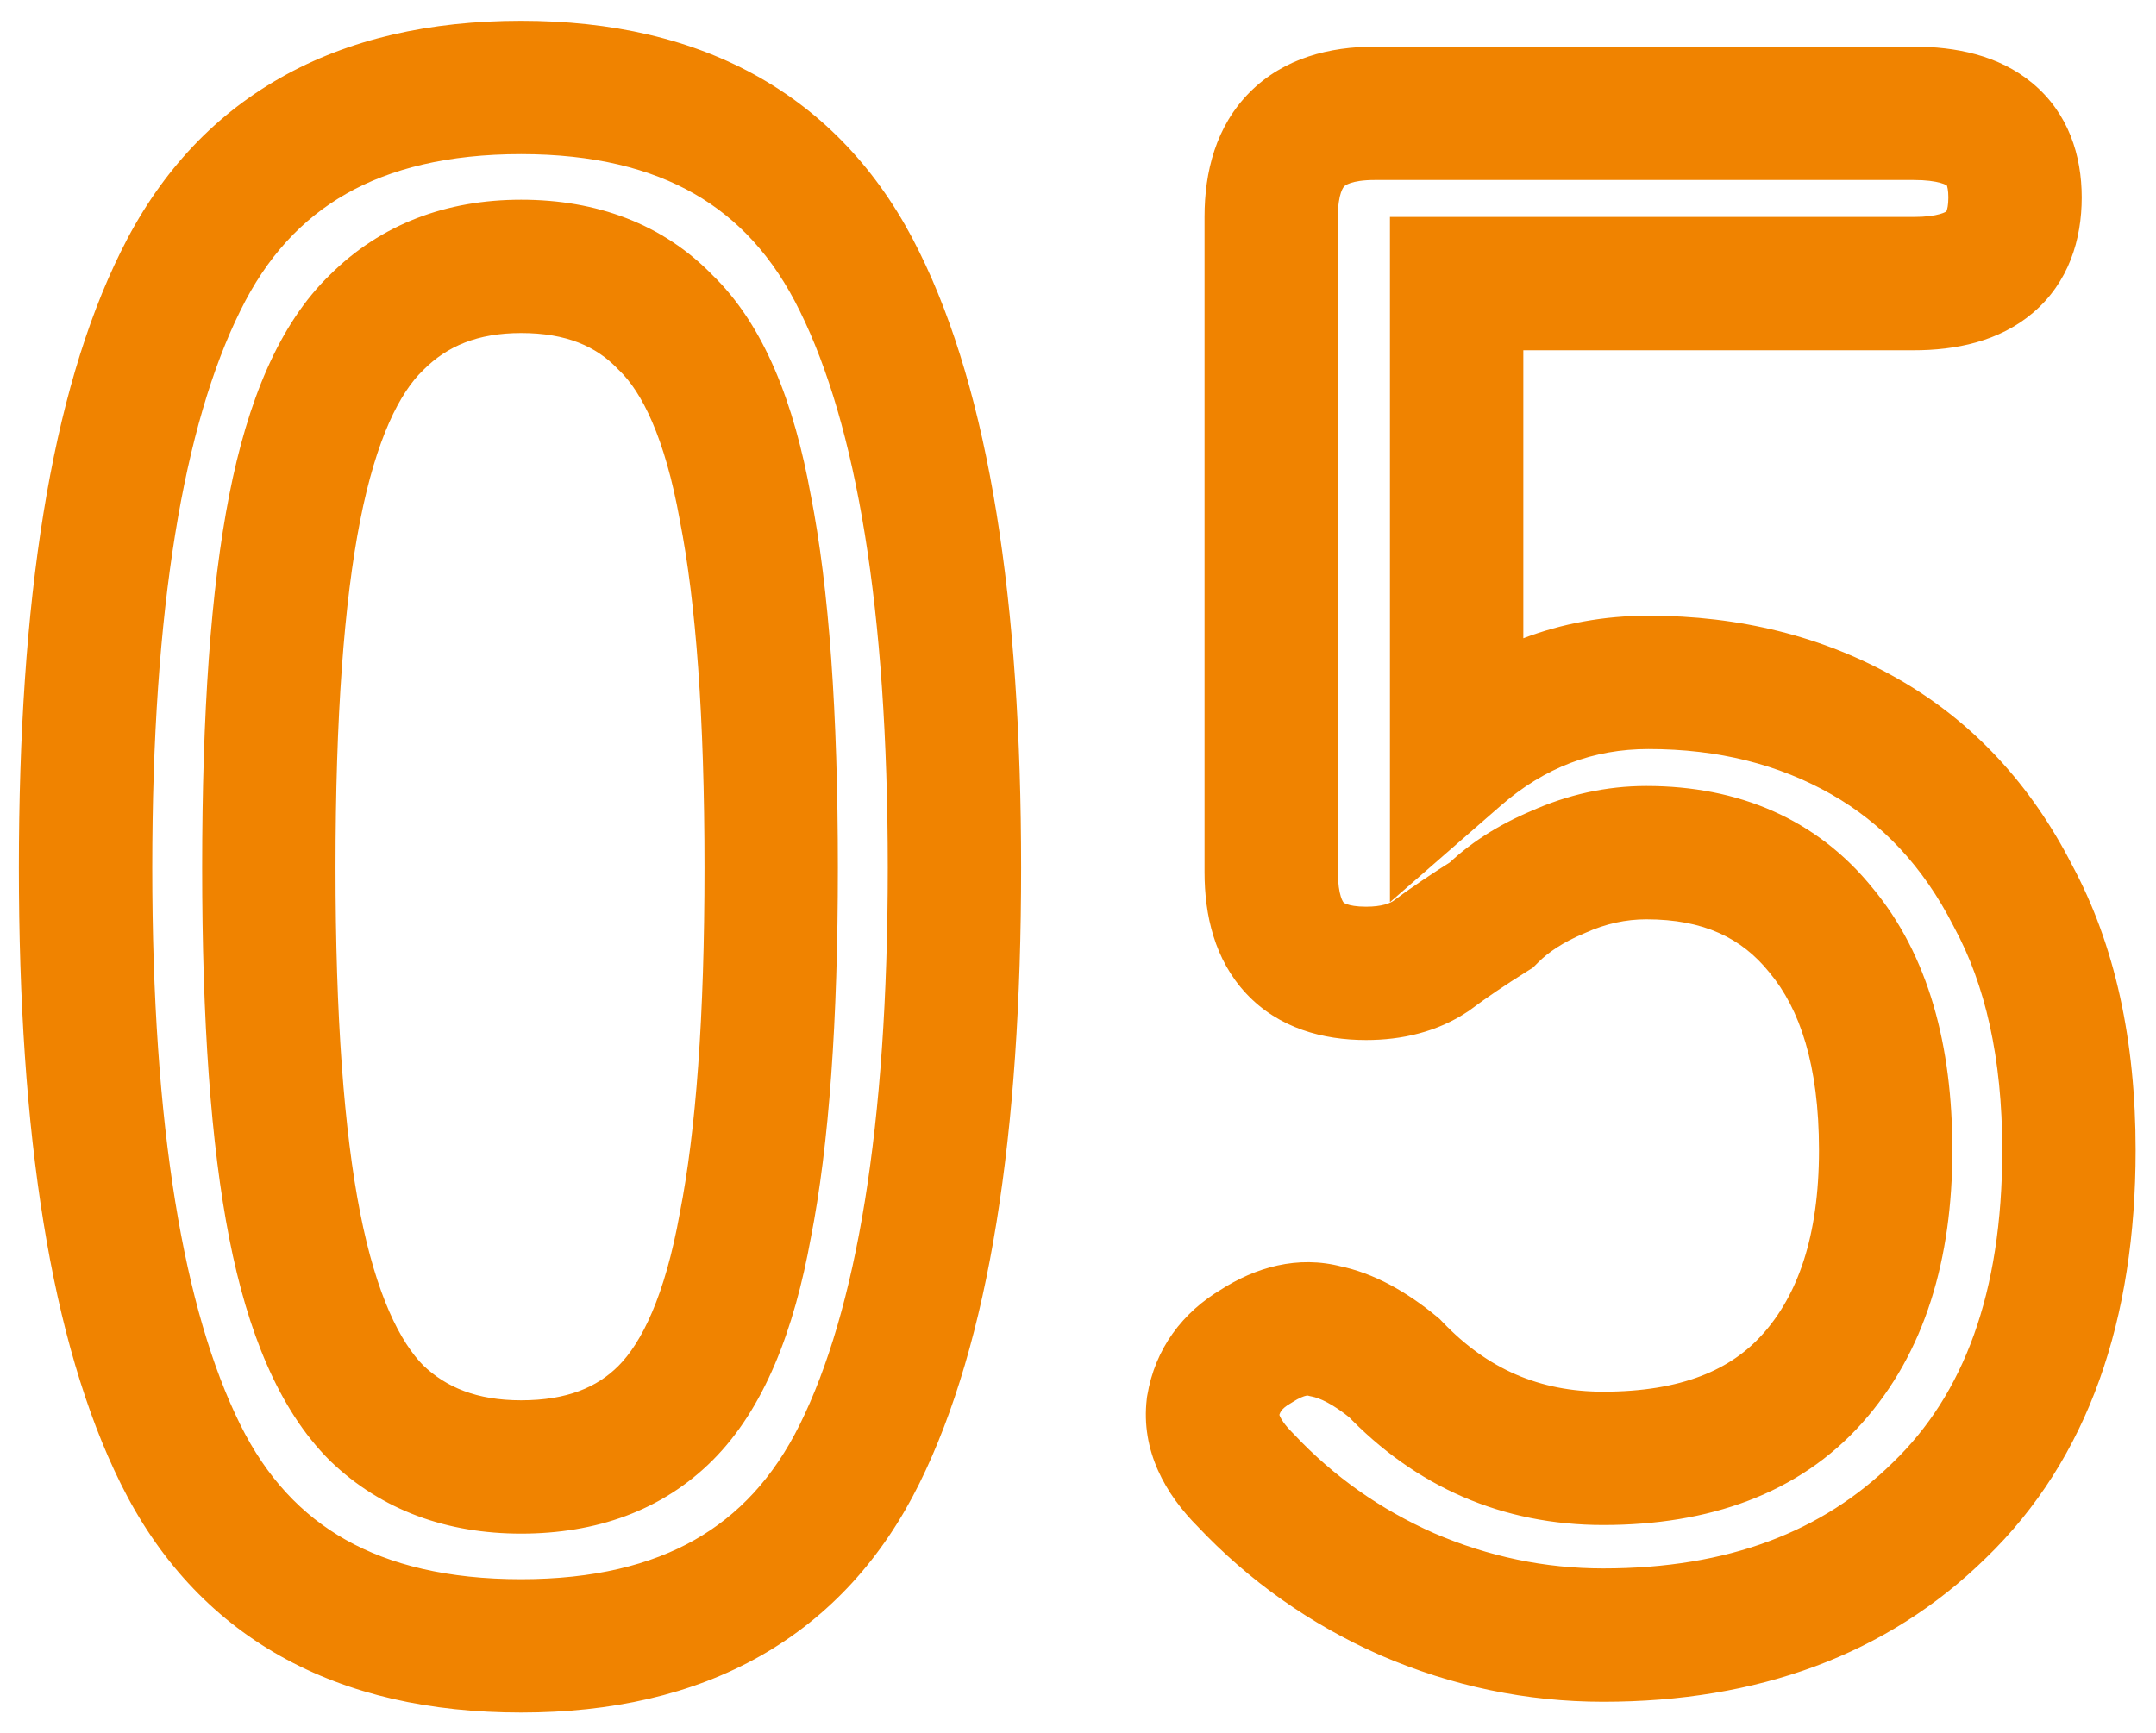 <svg width="97" height="78" viewBox="0 0 97 78" fill="none" xmlns="http://www.w3.org/2000/svg">
<mask id="path-1-outside-1_153_164" maskUnits="userSpaceOnUse" x="0" y="0" width="97" height="78" fill="black">
<rect fill="white" width="97" height="78"/>
<path d="M23.444 74.067C16.072 74.067 10.963 71.189 8.118 65.434C5.273 59.679 3.85 50.884 3.85 39.05C3.85 27.216 5.273 18.421 8.118 12.666C10.963 6.846 16.072 3.936 23.444 3.936C30.751 3.936 35.828 6.846 38.673 12.666C41.518 18.421 42.941 27.216 42.941 39.05C42.941 50.884 41.518 59.679 38.673 65.434C35.828 71.189 30.751 74.067 23.444 74.067ZM23.444 66.016C26.16 66.016 28.326 65.208 29.943 63.591C31.624 61.91 32.821 59.097 33.532 55.152C34.308 51.207 34.696 45.84 34.696 39.05C34.696 32.195 34.308 26.796 33.532 22.851C32.821 18.906 31.624 16.126 29.943 14.509C28.326 12.828 26.16 11.987 23.444 11.987C20.793 11.987 18.626 12.828 16.945 14.509C15.264 16.126 14.035 18.906 13.259 22.851C12.483 26.796 12.095 32.195 12.095 39.05C12.095 45.84 12.483 51.207 13.259 55.152C14.035 59.097 15.264 61.91 16.945 63.591C18.626 65.208 20.793 66.016 23.444 66.016ZM72.131 73.582C69.092 73.582 66.15 72.968 63.304 71.739C60.523 70.51 58.099 68.797 56.029 66.598C54.93 65.499 54.445 64.399 54.574 63.3C54.768 62.136 55.415 61.231 56.514 60.584C57.614 59.873 58.648 59.646 59.618 59.905C60.588 60.099 61.623 60.649 62.722 61.554C65.309 64.27 68.445 65.628 72.131 65.628C76.27 65.628 79.406 64.432 81.54 62.039C83.739 59.582 84.838 56.154 84.838 51.757C84.838 47.489 83.868 44.191 81.928 41.863C80.053 39.535 77.434 38.371 74.071 38.371C72.713 38.371 71.388 38.662 70.094 39.244C68.865 39.761 67.863 40.408 67.087 41.184C66.052 41.831 65.147 42.445 64.371 43.027C63.595 43.544 62.625 43.803 61.461 43.803C58.616 43.803 57.193 42.283 57.193 39.244V9.756C57.193 6.652 58.745 5.1 61.849 5.1H86.099C89.138 5.1 90.658 6.361 90.658 8.883C90.658 11.47 89.138 12.763 86.099 12.763H65.535V34.006C68.057 31.807 70.935 30.708 74.168 30.708C77.79 30.708 81.023 31.516 83.868 33.133C86.713 34.75 88.945 37.142 90.561 40.311C92.243 43.415 93.083 47.23 93.083 51.757C93.083 58.806 91.143 64.205 87.263 67.956C83.448 71.707 78.404 73.582 72.131 73.582Z"/>
</mask>
<path d="M8.118 65.434L5.429 66.763L5.429 66.763L8.118 65.434ZM8.118 12.666L10.807 13.995L10.813 13.984L8.118 12.666ZM38.673 12.666L35.978 13.984L35.984 13.995L38.673 12.666ZM38.673 65.434L41.362 66.763L41.362 66.763L38.673 65.434ZM29.943 63.591L27.822 61.47L27.822 61.47L29.943 63.591ZM33.532 55.152L30.588 54.573L30.584 54.596L30.58 54.62L33.532 55.152ZM33.532 22.851L30.58 23.383L30.584 23.407L30.588 23.43L33.532 22.851ZM29.943 14.509L27.78 16.588L27.821 16.631L27.864 16.672L29.943 14.509ZM16.945 14.509L19.024 16.672L19.046 16.651L19.066 16.63L16.945 14.509ZM13.259 22.851L10.315 22.272L10.315 22.272L13.259 22.851ZM13.259 55.152L10.315 55.731L10.315 55.731L13.259 55.152ZM16.945 63.591L14.824 65.712L14.845 65.733L14.866 65.754L16.945 63.591ZM23.444 74.067V71.067C20.143 71.067 17.559 70.423 15.556 69.295C13.577 68.18 11.989 66.495 10.807 64.105L8.118 65.434L5.429 66.763C7.092 70.128 9.481 72.76 12.611 74.523C15.716 76.272 19.373 77.067 23.444 77.067V74.067ZM8.118 65.434L10.807 64.105C8.274 58.979 6.85 50.749 6.85 39.05H3.85H0.85C0.85 51.019 2.272 60.378 5.429 66.763L8.118 65.434ZM3.85 39.05H6.85C6.85 27.351 8.274 19.121 10.807 13.995L8.118 12.666L5.429 11.336C2.272 17.722 0.85 27.081 0.85 39.05H3.85ZM8.118 12.666L10.813 13.984C11.999 11.558 13.591 9.852 15.568 8.725C17.569 7.586 20.148 6.936 23.444 6.936V3.936V0.936C19.368 0.936 15.707 1.741 12.599 3.512C9.467 5.295 7.082 7.954 5.423 11.348L8.118 12.666ZM23.444 3.936V6.936C26.703 6.936 29.256 7.584 31.24 8.721C33.202 9.846 34.789 11.553 35.978 13.984L38.673 12.666L41.368 11.348C39.711 7.959 37.338 5.301 34.224 3.516C31.131 1.743 27.492 0.936 23.444 0.936V3.936ZM38.673 12.666L35.984 13.995C38.517 19.121 39.941 27.351 39.941 39.05H42.941H45.941C45.941 27.081 44.519 17.722 41.362 11.336L38.673 12.666ZM42.941 39.05H39.941C39.941 50.749 38.517 58.979 35.984 64.105L38.673 65.434L41.362 66.763C44.519 60.378 45.941 51.019 45.941 39.05H42.941ZM38.673 65.434L35.984 64.105C34.799 66.5 33.216 68.186 31.252 69.299C29.266 70.425 26.708 71.067 23.444 71.067V74.067V77.067C27.487 77.067 31.122 76.27 34.211 74.519C37.324 72.754 39.701 70.123 41.362 66.763L38.673 65.434ZM23.444 66.016V69.016C26.795 69.016 29.781 67.996 32.064 65.712L29.943 63.591L27.822 61.47C26.872 62.42 25.525 63.016 23.444 63.016V66.016ZM29.943 63.591L32.064 65.712C34.384 63.392 35.731 59.86 36.484 55.684L33.532 55.152L30.58 54.62C29.91 58.333 28.864 60.427 27.822 61.47L29.943 63.591ZM33.532 55.152L36.476 55.731C37.306 51.51 37.696 45.921 37.696 39.05H34.696H31.696C31.696 45.759 31.31 50.905 30.588 54.573L33.532 55.152ZM34.696 39.05H37.696C37.696 32.116 37.306 26.494 36.476 22.272L33.532 22.851L30.588 23.43C31.31 27.097 31.696 32.274 31.696 39.05H34.696ZM33.532 22.851L36.484 22.319C35.733 18.152 34.383 14.617 32.022 12.347L29.943 14.509L27.864 16.672C28.865 17.634 29.908 19.661 30.58 23.383L33.532 22.851ZM29.943 14.509L32.105 12.43C29.829 10.063 26.83 8.987 23.444 8.987V11.987V14.987C25.49 14.987 26.823 15.593 27.78 16.588L29.943 14.509ZM23.444 11.987V8.987C20.097 8.987 17.135 10.077 14.824 12.388L16.945 14.509L19.066 16.63C20.118 15.579 21.488 14.987 23.444 14.987V11.987ZM16.945 14.509L14.866 12.347C12.522 14.6 11.134 18.112 10.315 22.272L13.259 22.851L16.203 23.43C16.936 19.7 18.006 17.651 19.024 16.672L16.945 14.509ZM13.259 22.851L10.315 22.272C9.485 26.494 9.095 32.116 9.095 39.05H12.095H15.095C15.095 32.274 15.481 27.097 16.203 23.43L13.259 22.851ZM12.095 39.05H9.095C9.095 45.921 9.485 51.51 10.315 55.731L13.259 55.152L16.203 54.573C15.481 50.905 15.095 45.759 15.095 39.05H12.095ZM13.259 55.152L10.315 55.731C11.135 59.899 12.52 63.409 14.824 65.712L16.945 63.591L19.066 61.47C18.007 60.41 16.935 58.294 16.203 54.573L13.259 55.152ZM16.945 63.591L14.866 65.754C17.183 67.982 20.132 69.016 23.444 69.016V66.016V63.016C21.453 63.016 20.069 62.433 19.024 61.428L16.945 63.591ZM63.304 71.739L62.092 74.483L62.103 74.488L62.115 74.493L63.304 71.739ZM56.029 66.598L58.214 64.542L58.183 64.509L58.151 64.477L56.029 66.598ZM54.574 63.3L51.615 62.807L51.603 62.878L51.595 62.95L54.574 63.3ZM56.514 60.584L58.035 63.17L58.09 63.137L58.144 63.103L56.514 60.584ZM59.618 59.905L58.845 62.804L58.937 62.828L59.03 62.847L59.618 59.905ZM62.722 61.554L64.895 59.485L64.769 59.354L64.629 59.238L62.722 61.554ZM81.54 62.039L79.305 60.039L79.301 60.042L81.54 62.039ZM81.928 41.863L79.592 43.745L79.608 43.764L79.624 43.784L81.928 41.863ZM70.094 39.244L71.258 42.009L71.292 41.995L71.325 41.98L70.094 39.244ZM67.087 41.184L68.677 43.728L68.967 43.547L69.209 43.305L67.087 41.184ZM64.371 43.027L66.035 45.523L66.105 45.477L66.171 45.427L64.371 43.027ZM65.535 12.763V9.763H62.535V12.763H65.535ZM65.535 34.006H62.535V40.601L67.507 36.267L65.535 34.006ZM83.868 33.133L82.386 35.741L83.868 33.133ZM90.561 40.311L87.889 41.674L87.906 41.707L87.923 41.74L90.561 40.311ZM87.263 67.956L85.178 65.799L85.169 65.808L85.16 65.817L87.263 67.956ZM72.131 73.582V70.582C69.509 70.582 66.971 70.055 64.493 68.985L63.304 71.739L62.115 74.493C65.328 75.881 68.675 76.582 72.131 76.582V73.582ZM63.304 71.739L64.517 68.995C62.1 67.927 60.006 66.447 58.214 64.542L56.029 66.598L53.845 68.654C56.191 71.147 58.947 73.094 62.092 74.483L63.304 71.739ZM56.029 66.598L58.151 64.477C57.79 64.116 57.642 63.865 57.586 63.738C57.559 63.679 57.554 63.649 57.554 63.645C57.553 63.643 57.554 63.643 57.554 63.646C57.554 63.649 57.554 63.651 57.554 63.651L54.574 63.3L51.595 62.95C51.319 65.289 52.436 67.248 53.908 68.719L56.029 66.598ZM54.574 63.3L57.533 63.793C57.569 63.583 57.631 63.408 58.035 63.17L56.514 60.584L54.993 57.998C53.199 59.054 51.968 60.689 51.615 62.807L54.574 63.3ZM56.514 60.584L58.144 63.103C58.46 62.898 58.662 62.832 58.756 62.811C58.801 62.802 58.824 62.801 58.83 62.801C58.836 62.802 58.839 62.802 58.845 62.804L59.618 59.905L60.391 57.006C58.372 56.468 56.466 57.042 54.884 58.065L56.514 60.584ZM59.618 59.905L59.03 62.847C59.349 62.911 59.94 63.15 60.815 63.87L62.722 61.554L64.629 59.238C63.305 58.148 61.827 57.287 60.206 56.963L59.618 59.905ZM62.722 61.554L60.55 63.623C63.691 66.922 67.608 68.628 72.131 68.628V65.628V62.628C69.282 62.628 66.926 61.618 64.895 59.485L62.722 61.554ZM72.131 65.628V68.628C76.86 68.628 80.921 67.241 83.779 64.036L81.54 62.039L79.301 60.042C77.892 61.623 75.68 62.628 72.131 62.628V65.628ZM81.54 62.039L83.776 64.039C86.611 60.87 87.838 56.642 87.838 51.757H84.838H81.838C81.838 55.666 80.866 58.293 79.305 60.039L81.54 62.039ZM84.838 51.757H87.838C87.838 47.07 86.775 42.993 84.233 39.942L81.928 41.863L79.624 43.784C80.962 45.389 81.838 47.908 81.838 51.757H84.838ZM81.928 41.863L84.264 39.981C81.744 36.852 78.213 35.371 74.071 35.371V38.371V41.371C76.654 41.371 78.362 42.218 79.592 43.745L81.928 41.863ZM74.071 38.371V35.371C72.27 35.371 70.526 35.76 68.863 36.508L70.094 39.244L71.325 41.98C72.249 41.564 73.156 41.371 74.071 41.371V38.371ZM70.094 39.244L68.93 36.479C67.418 37.115 66.068 37.96 64.966 39.063L67.087 41.184L69.209 43.305C69.658 42.856 70.313 42.407 71.258 42.009L70.094 39.244ZM67.087 41.184L65.497 38.64C64.408 39.321 63.43 39.983 62.571 40.627L64.371 43.027L66.171 45.427C66.865 44.907 67.697 44.34 68.677 43.728L67.087 41.184ZM64.371 43.027L62.707 40.531C62.534 40.647 62.18 40.803 61.461 40.803V43.803V46.803C63.07 46.803 64.657 46.442 66.035 45.523L64.371 43.027ZM61.461 43.803V40.803C61.009 40.803 60.74 40.742 60.6 40.692C60.477 40.648 60.451 40.613 60.45 40.613C60.446 40.608 60.387 40.547 60.324 40.345C60.257 40.131 60.193 39.779 60.193 39.244H57.193H54.193C54.193 41.179 54.642 43.188 56.07 44.714C57.533 46.276 59.524 46.803 61.461 46.803V43.803ZM57.193 39.244H60.193V9.756H57.193H54.193V39.244H57.193ZM57.193 9.756H60.193C60.193 8.666 60.464 8.4 60.478 8.385C60.493 8.37 60.76 8.1 61.849 8.1V5.1V2.1C59.835 2.1 57.773 2.606 56.236 4.143C54.699 5.68 54.193 7.742 54.193 9.756H57.193ZM61.849 5.1V8.1H86.099V5.1V2.1H61.849V5.1ZM86.099 5.1V8.1C86.661 8.1 87.046 8.159 87.294 8.228C87.414 8.261 87.493 8.294 87.54 8.318C87.564 8.329 87.579 8.339 87.589 8.345C87.598 8.351 87.603 8.354 87.603 8.354C87.603 8.355 87.601 8.353 87.597 8.349C87.593 8.345 87.589 8.34 87.586 8.336C87.579 8.325 87.581 8.326 87.59 8.346C87.607 8.39 87.658 8.548 87.658 8.883H90.658H93.658C93.658 6.997 93.063 5.089 91.434 3.737C89.912 2.474 87.959 2.1 86.099 2.1V5.1ZM90.658 8.883H87.658C87.658 9.243 87.605 9.423 87.58 9.486C87.568 9.516 87.561 9.524 87.565 9.519C87.567 9.517 87.569 9.514 87.571 9.512C87.573 9.509 87.575 9.508 87.574 9.508C87.573 9.509 87.557 9.523 87.513 9.546C87.468 9.569 87.392 9.601 87.275 9.634C87.034 9.703 86.656 9.763 86.099 9.763V12.763V15.763C87.974 15.763 89.939 15.374 91.463 14.078C93.079 12.702 93.658 10.777 93.658 8.883H90.658ZM86.099 12.763V9.763H65.535V12.763V15.763H86.099V12.763ZM65.535 12.763H62.535V34.006H65.535H68.535V12.763H65.535ZM65.535 34.006L67.507 36.267C69.503 34.527 71.687 33.708 74.168 33.708V30.708V27.708C70.183 27.708 66.611 29.088 63.564 31.745L65.535 34.006ZM74.168 30.708V33.708C77.327 33.708 80.04 34.408 82.386 35.741L83.868 33.133L85.35 30.525C82.006 28.625 78.252 27.708 74.168 27.708V30.708ZM83.868 33.133L82.386 35.741C84.677 37.043 86.515 38.981 87.889 41.674L90.561 40.311L93.234 38.948C91.374 35.304 88.75 32.456 85.35 30.525L83.868 33.133ZM90.561 40.311L87.923 41.74C89.309 44.298 90.083 47.592 90.083 51.757H93.083H96.083C96.083 46.869 95.176 42.532 93.199 38.882L90.561 40.311ZM93.083 51.757H90.083C90.083 58.253 88.309 62.772 85.178 65.799L87.263 67.956L89.348 70.113C93.977 65.638 96.083 59.358 96.083 51.757H93.083ZM87.263 67.956L85.16 65.817C82.002 68.921 77.763 70.582 72.131 70.582V73.582V76.582C79.045 76.582 84.894 74.492 89.366 70.095L87.263 67.956Z" fill="#F08300" mask="url(#path-1-outside-1_153_164)"/>
</svg>
